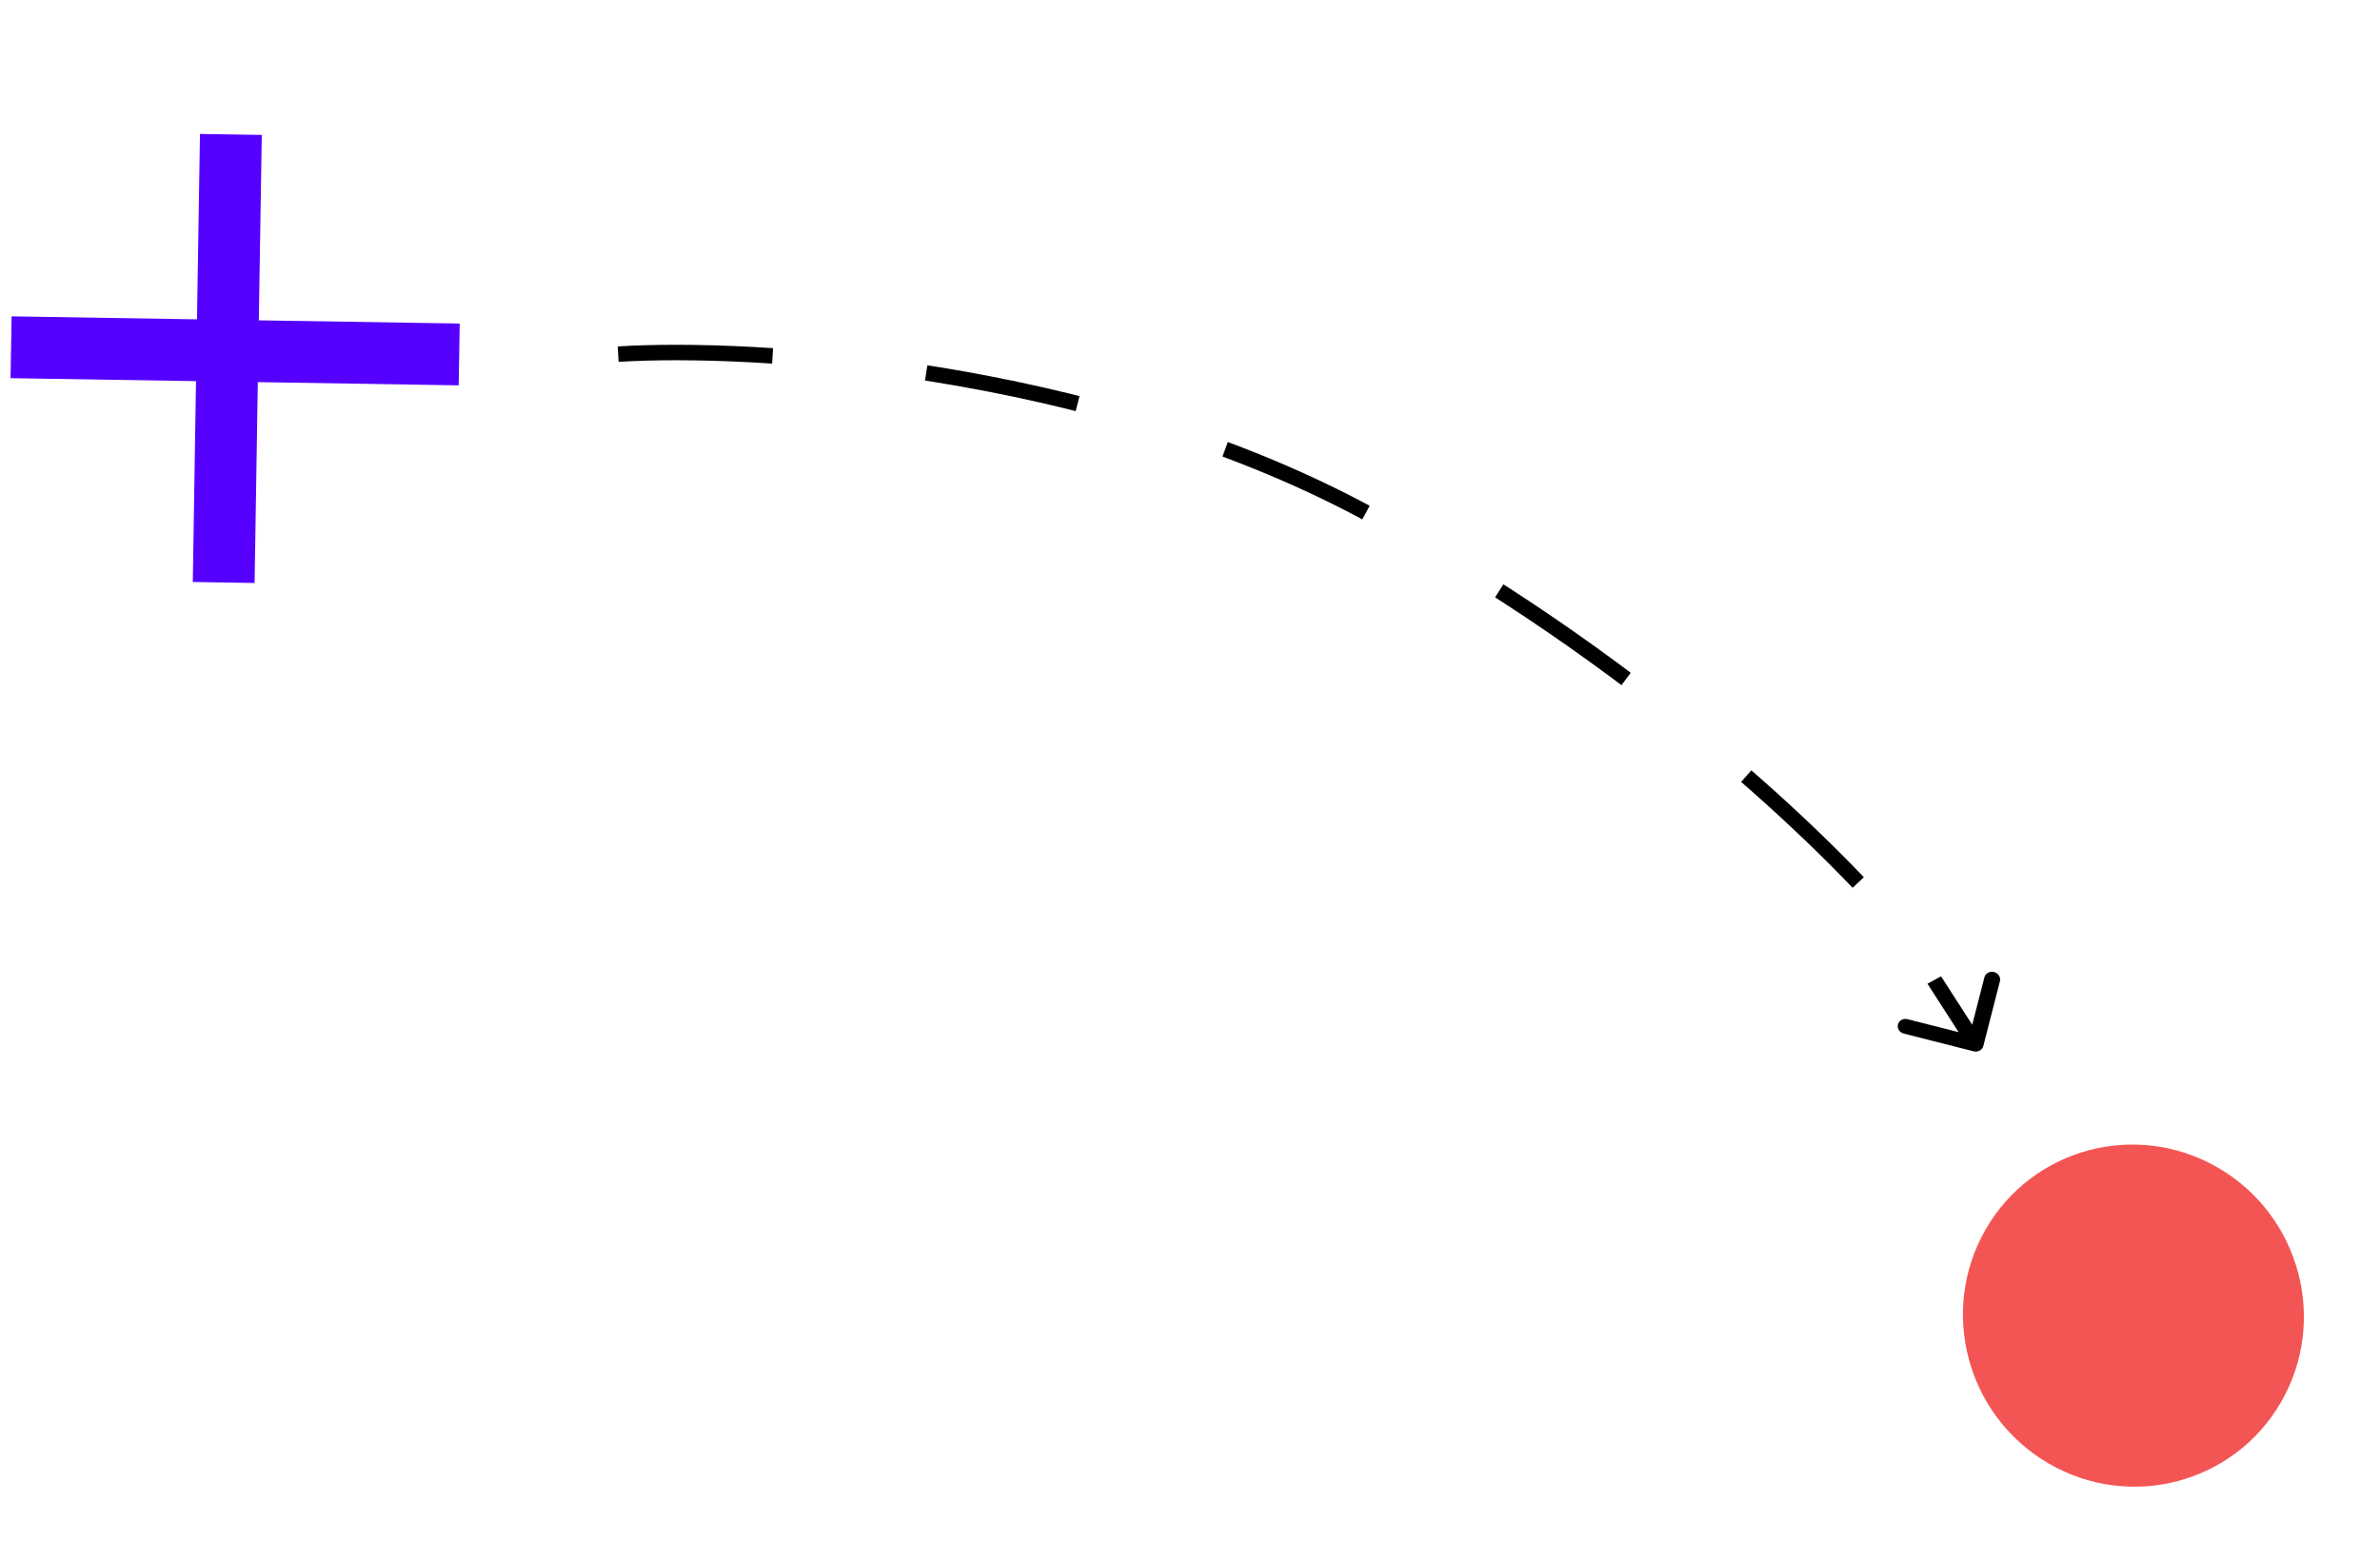 <?xml version="1.0" encoding="UTF-8"?> <svg xmlns="http://www.w3.org/2000/svg" width="154" height="101" viewBox="0 0 154 101" fill="none"> <path fill-rule="evenodd" clip-rule="evenodd" d="M15.223 22.207L15.415 10.208L14.415 10.192L14.223 22.191L2.224 21.998L2.208 22.998L14.207 23.19L13.998 36.189L14.998 36.205L15.207 23.206L28.205 23.415L28.221 22.415L15.223 22.207Z" fill="#5500FF"></path> <path d="M15.415 10.208L16.915 10.232L16.939 8.732L15.439 8.708L15.415 10.208ZM15.223 22.207L13.723 22.183L13.699 23.682L15.199 23.706L15.223 22.207ZM14.415 10.192L14.439 8.692L12.939 8.668L12.915 10.168L14.415 10.192ZM14.223 22.191L14.199 23.69L15.698 23.714L15.723 22.215L14.223 22.191ZM2.224 21.998L2.248 20.498L0.749 20.474L0.725 21.974L2.224 21.998ZM2.208 22.998L0.708 22.974L0.684 24.474L2.184 24.498L2.208 22.998ZM14.207 23.19L15.707 23.215L15.731 21.715L14.231 21.691L14.207 23.19ZM13.998 36.189L12.499 36.165L12.475 37.664L13.974 37.689L13.998 36.189ZM14.998 36.205L14.974 37.705L16.474 37.729L16.498 36.229L14.998 36.205ZM15.207 23.206L15.231 21.707L13.731 21.683L13.707 23.182L15.207 23.206ZM28.205 23.415L28.181 24.915L29.681 24.939L29.705 23.439L28.205 23.415ZM28.221 22.415L29.721 22.439L29.745 20.939L28.245 20.915L28.221 22.415ZM13.915 10.184L13.723 22.183L16.723 22.231L16.915 10.232L13.915 10.184ZM14.391 11.692L15.391 11.708L15.439 8.708L14.439 8.692L14.391 11.692ZM15.723 22.215L15.915 10.216L12.915 10.168L12.723 22.166L15.723 22.215ZM2.2 23.498L14.199 23.69L14.247 20.691L2.248 20.498L2.2 23.498ZM3.708 23.022L3.724 22.022L0.725 21.974L0.708 22.974L3.708 23.022ZM14.231 21.691L2.232 21.498L2.184 24.498L14.183 24.69L14.231 21.691ZM15.498 36.213L15.707 23.215L12.707 23.166L12.499 36.165L15.498 36.213ZM15.022 34.705L14.023 34.689L13.974 37.689L14.974 37.705L15.022 34.705ZM13.707 23.182L13.498 36.181L16.498 36.229L16.706 23.23L13.707 23.182ZM28.229 21.915L15.231 21.707L15.183 24.706L28.181 24.915L28.229 21.915ZM26.721 22.391L26.705 23.391L29.705 23.439L29.721 22.439L26.721 22.391ZM15.199 23.706L28.197 23.915L28.245 20.915L15.247 20.707L15.199 23.706Z" fill="#5500FF"></path> <path d="M130.207 80.579C132.68 76.257 138.195 74.783 142.529 77.308C146.864 79.833 148.356 85.388 145.882 89.71C143.409 94.032 137.895 95.506 133.56 92.981C129.225 90.457 127.733 84.901 130.207 80.579Z" fill="#F35554" stroke="#F35554" stroke-width="4"></path> <path d="M40 22.918C48.69 22.383 70.478 23.655 88.115 33.026C105.751 42.396 118.538 54.839 122.727 59.889" stroke="black" stroke-dasharray="10 10"></path> <path d="M128.331 67.7C128.265 67.958 127.986 68.11 127.709 68.039L123.19 66.892C122.913 66.822 122.742 66.556 122.808 66.299C122.874 66.041 123.152 65.889 123.43 65.96L127.446 66.979L128.403 63.248C128.469 62.99 128.748 62.839 129.025 62.909C129.302 62.979 129.473 63.245 129.407 63.503L128.331 67.7ZM125.597 63.186L128.268 67.333L127.389 67.813L124.718 63.666L125.597 63.186Z" fill="black"></path> </svg> 